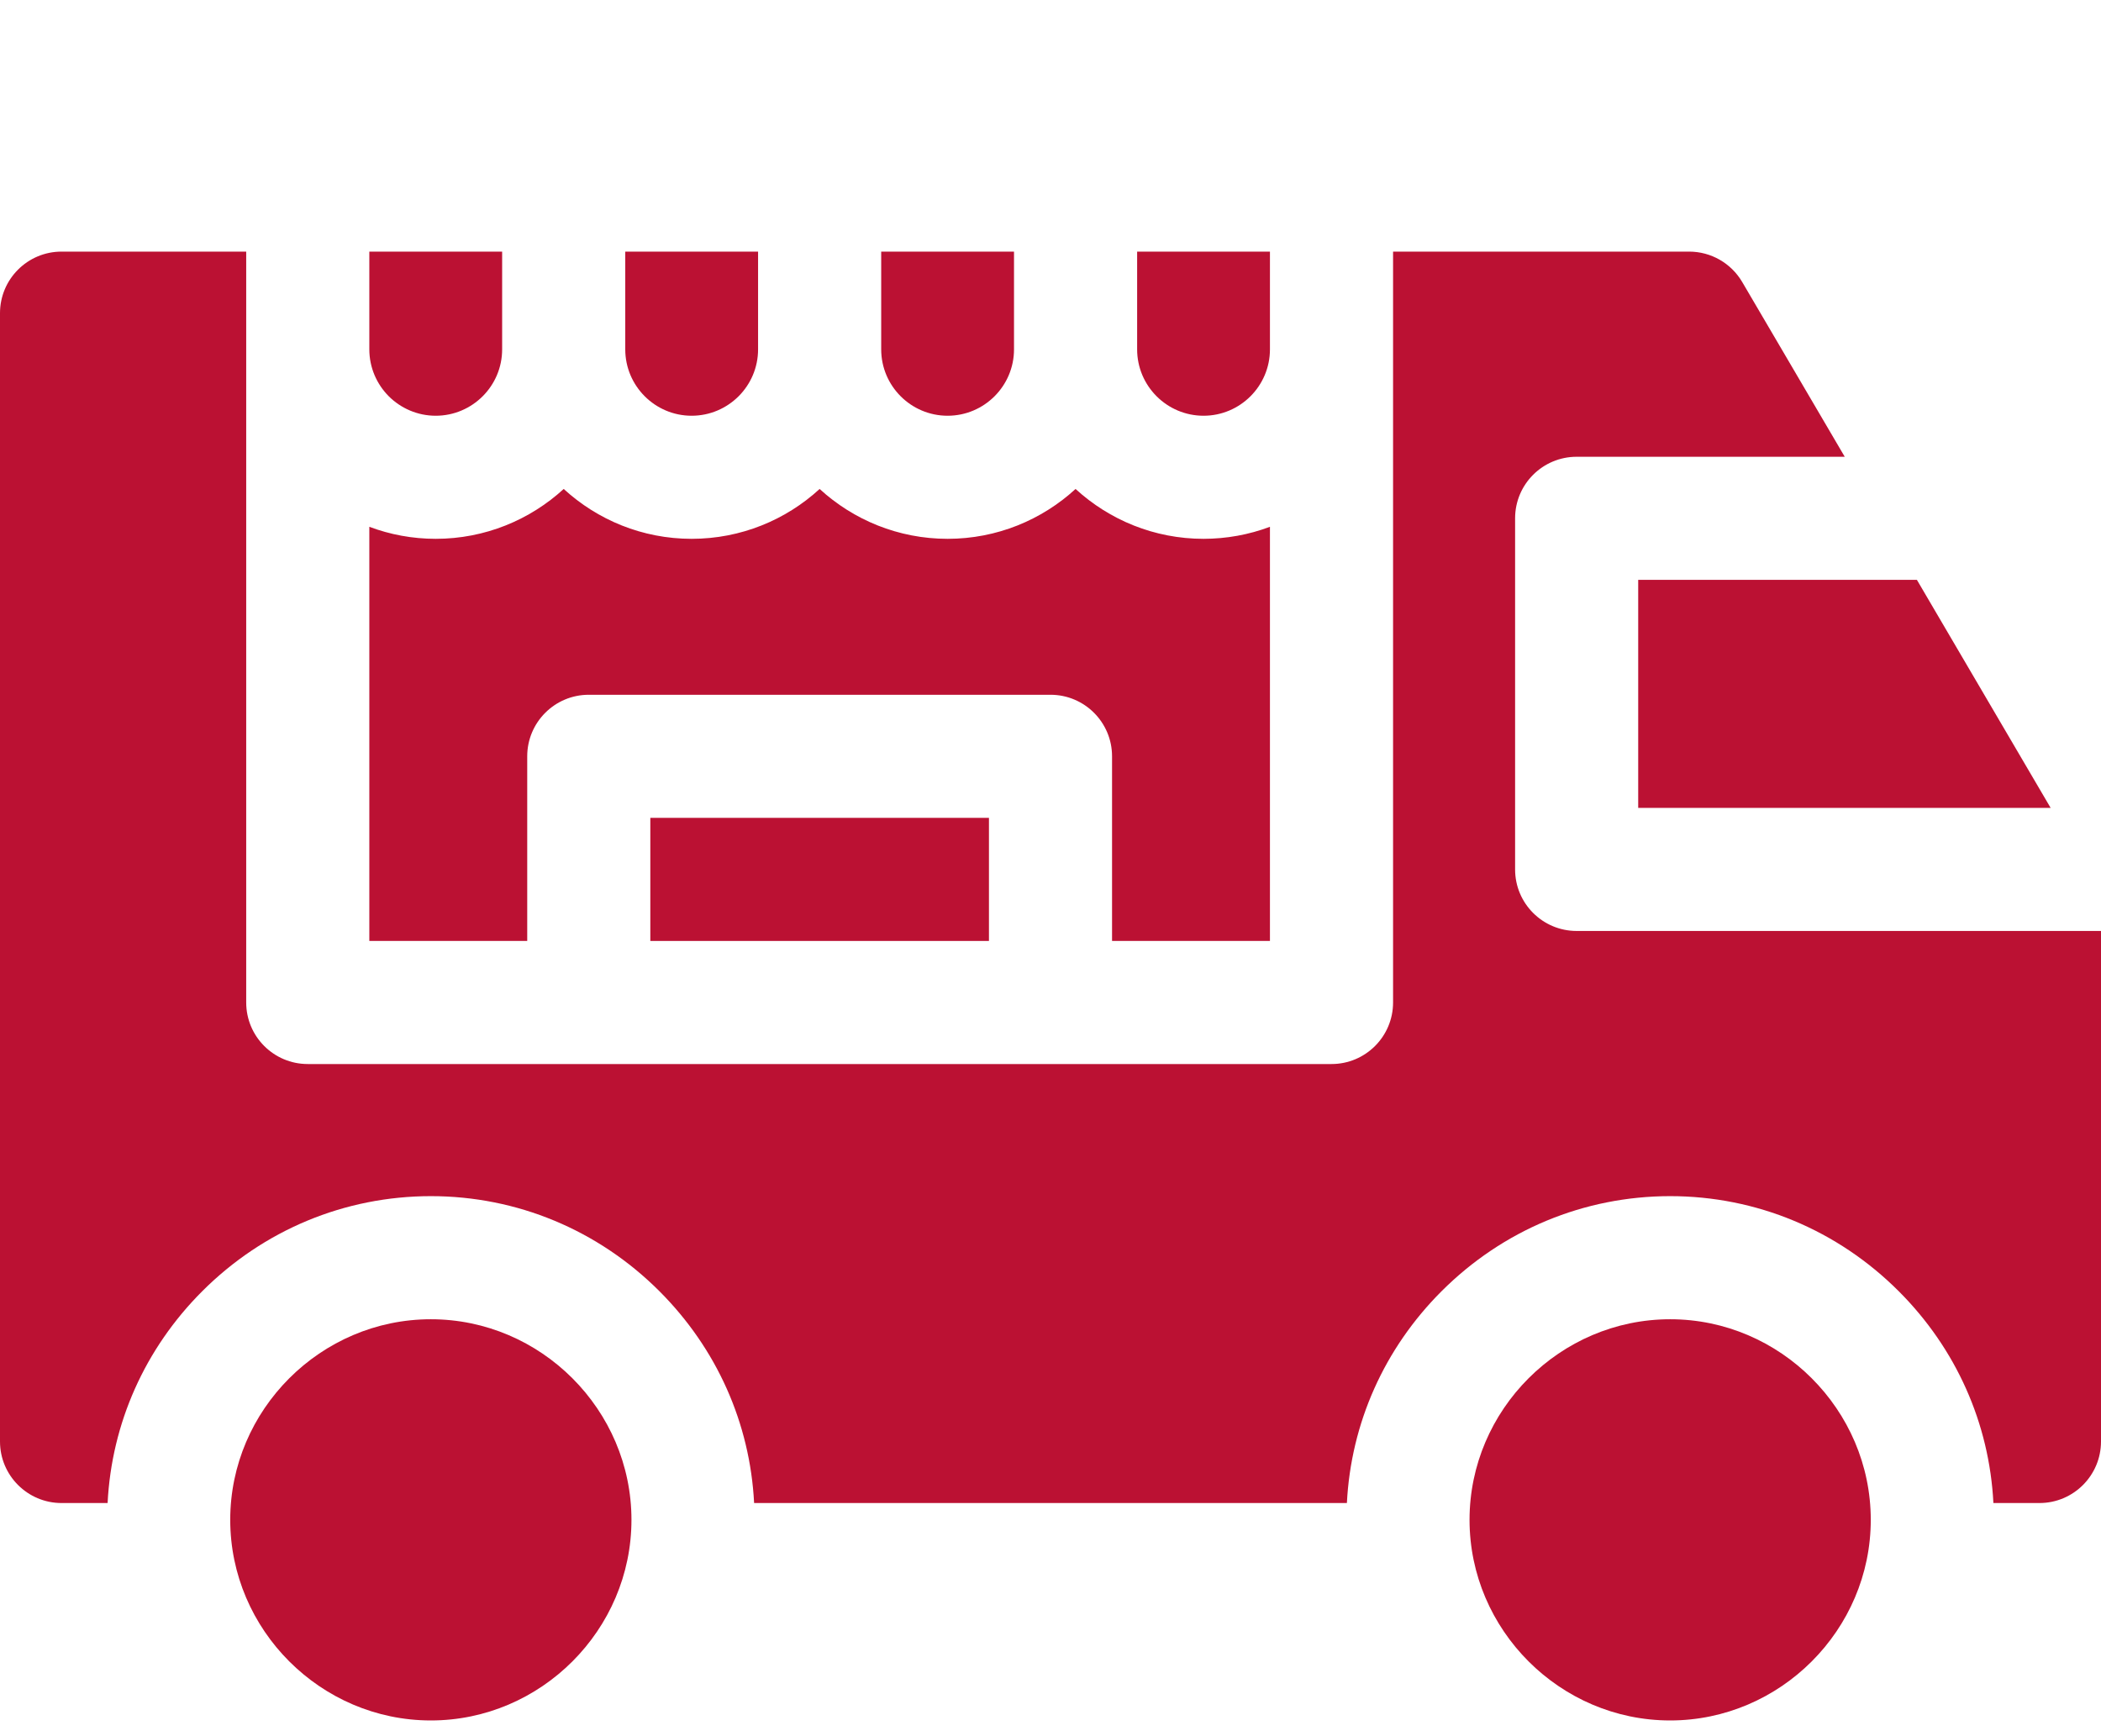 <?xml version="1.0" encoding="UTF-8"?>
<svg xmlns="http://www.w3.org/2000/svg" width="98" height="81" viewBox="0 0 98 81" fill="none">
  <g clip-path="url(#clip0_502_17)">
    <path d="M20.323 19.395C22.033 19.395 23.422 18.005 23.422 16.298V11.738H17.227V16.298C17.227 17.151 17.575 17.924 18.134 18.487C18.697 19.046 19.47 19.395 20.323 19.395Z" fill="#BB1133"></path>
    <path d="M32.261 19.395C33.971 19.395 35.36 18.005 35.36 16.298V11.738H29.165V16.298C29.165 18.005 30.554 19.395 32.261 19.395Z" fill="#BB1133"></path>
    <path d="M30.334 38.154H46.129V43.897H30.334V38.154Z" fill="#BB1133"></path>
    <path d="M44.2 19.395H44.201C45.909 19.395 47.298 18.005 47.298 16.298V11.738H41.103V16.298C41.103 18.005 42.492 19.395 44.2 19.395Z" fill="#BB1133"></path>
    <path d="M56.139 19.395C57.847 19.395 59.236 18.005 59.236 16.298V11.738H53.041V16.298C53.041 18.005 54.43 19.395 56.139 19.395Z" fill="#BB1133"></path>
    <path d="M24.592 35.283C24.592 33.698 25.878 32.412 27.463 32.412H49C50.585 32.412 51.871 33.698 51.871 35.283V43.896H59.236V24.576C58.252 24.946 57.205 25.136 56.139 25.137C53.841 25.137 51.743 24.254 50.169 22.811C48.596 24.254 46.5 25.137 44.201 25.137C41.903 25.137 39.805 24.254 38.231 22.811C37.445 23.533 36.528 24.114 35.519 24.515C34.511 24.916 33.412 25.137 32.261 25.137C29.963 25.137 27.867 24.254 26.294 22.811C24.718 24.254 22.622 25.137 20.323 25.137C19.234 25.137 18.191 24.938 17.227 24.576V43.896H24.592V35.283Z" fill="#BB1133"></path>
    <path d="M76.413 37.689H95.651L90.535 28.965L89.413 27.051H76.413V37.689Z" fill="#BB1133"></path>
    <path d="M73.542 43.431C71.957 43.431 70.671 42.147 70.671 40.56V24.18C70.671 22.593 71.957 21.309 73.542 21.309H86.047L81.265 13.157C80.749 12.278 79.807 11.738 78.789 11.738H64.979V46.767C64.979 48.352 63.694 49.639 62.108 49.639H14.355C12.769 49.639 11.484 48.352 11.484 46.767V11.738H2.871C1.286 11.738 0 13.024 0 14.609V67.248C0 68.833 1.286 70.119 2.871 70.119H5.019C5.208 66.394 6.759 62.913 9.432 60.239C12.292 57.379 16.078 55.804 20.096 55.802C24.113 55.802 27.901 57.379 30.761 60.239C33.433 62.913 34.985 66.394 35.175 70.119H62.825C63.015 66.394 64.565 62.913 67.239 60.239C70.099 57.379 73.885 55.804 77.902 55.802H77.904C81.92 55.802 85.708 57.379 88.567 60.239C91.24 62.913 92.792 66.394 92.981 70.119H95.129C96.714 70.119 98 68.833 98 67.248V43.431H73.542Z" fill="#BB1133"></path>
    <path d="M20.096 61.545C14.963 61.545 10.739 65.77 10.739 70.903C10.739 76.036 14.963 80.261 20.096 80.262C25.23 80.262 29.454 76.037 29.454 70.903C29.454 65.77 25.23 61.544 20.096 61.545Z" fill="#BB1133"></path>
    <path d="M77.903 61.545C72.769 61.545 68.546 65.77 68.546 70.903C68.546 76.036 72.769 80.261 77.903 80.262C83.036 80.262 87.261 76.037 87.261 70.903C87.261 65.77 83.036 61.544 77.903 61.545Z" fill="#BB1133"></path>
  </g>
  <defs>
    <clipPath id="clip0_502_17">
      <rect width="98" height="81" fill="white"></rect>
    </clipPath>
  </defs>
</svg>
